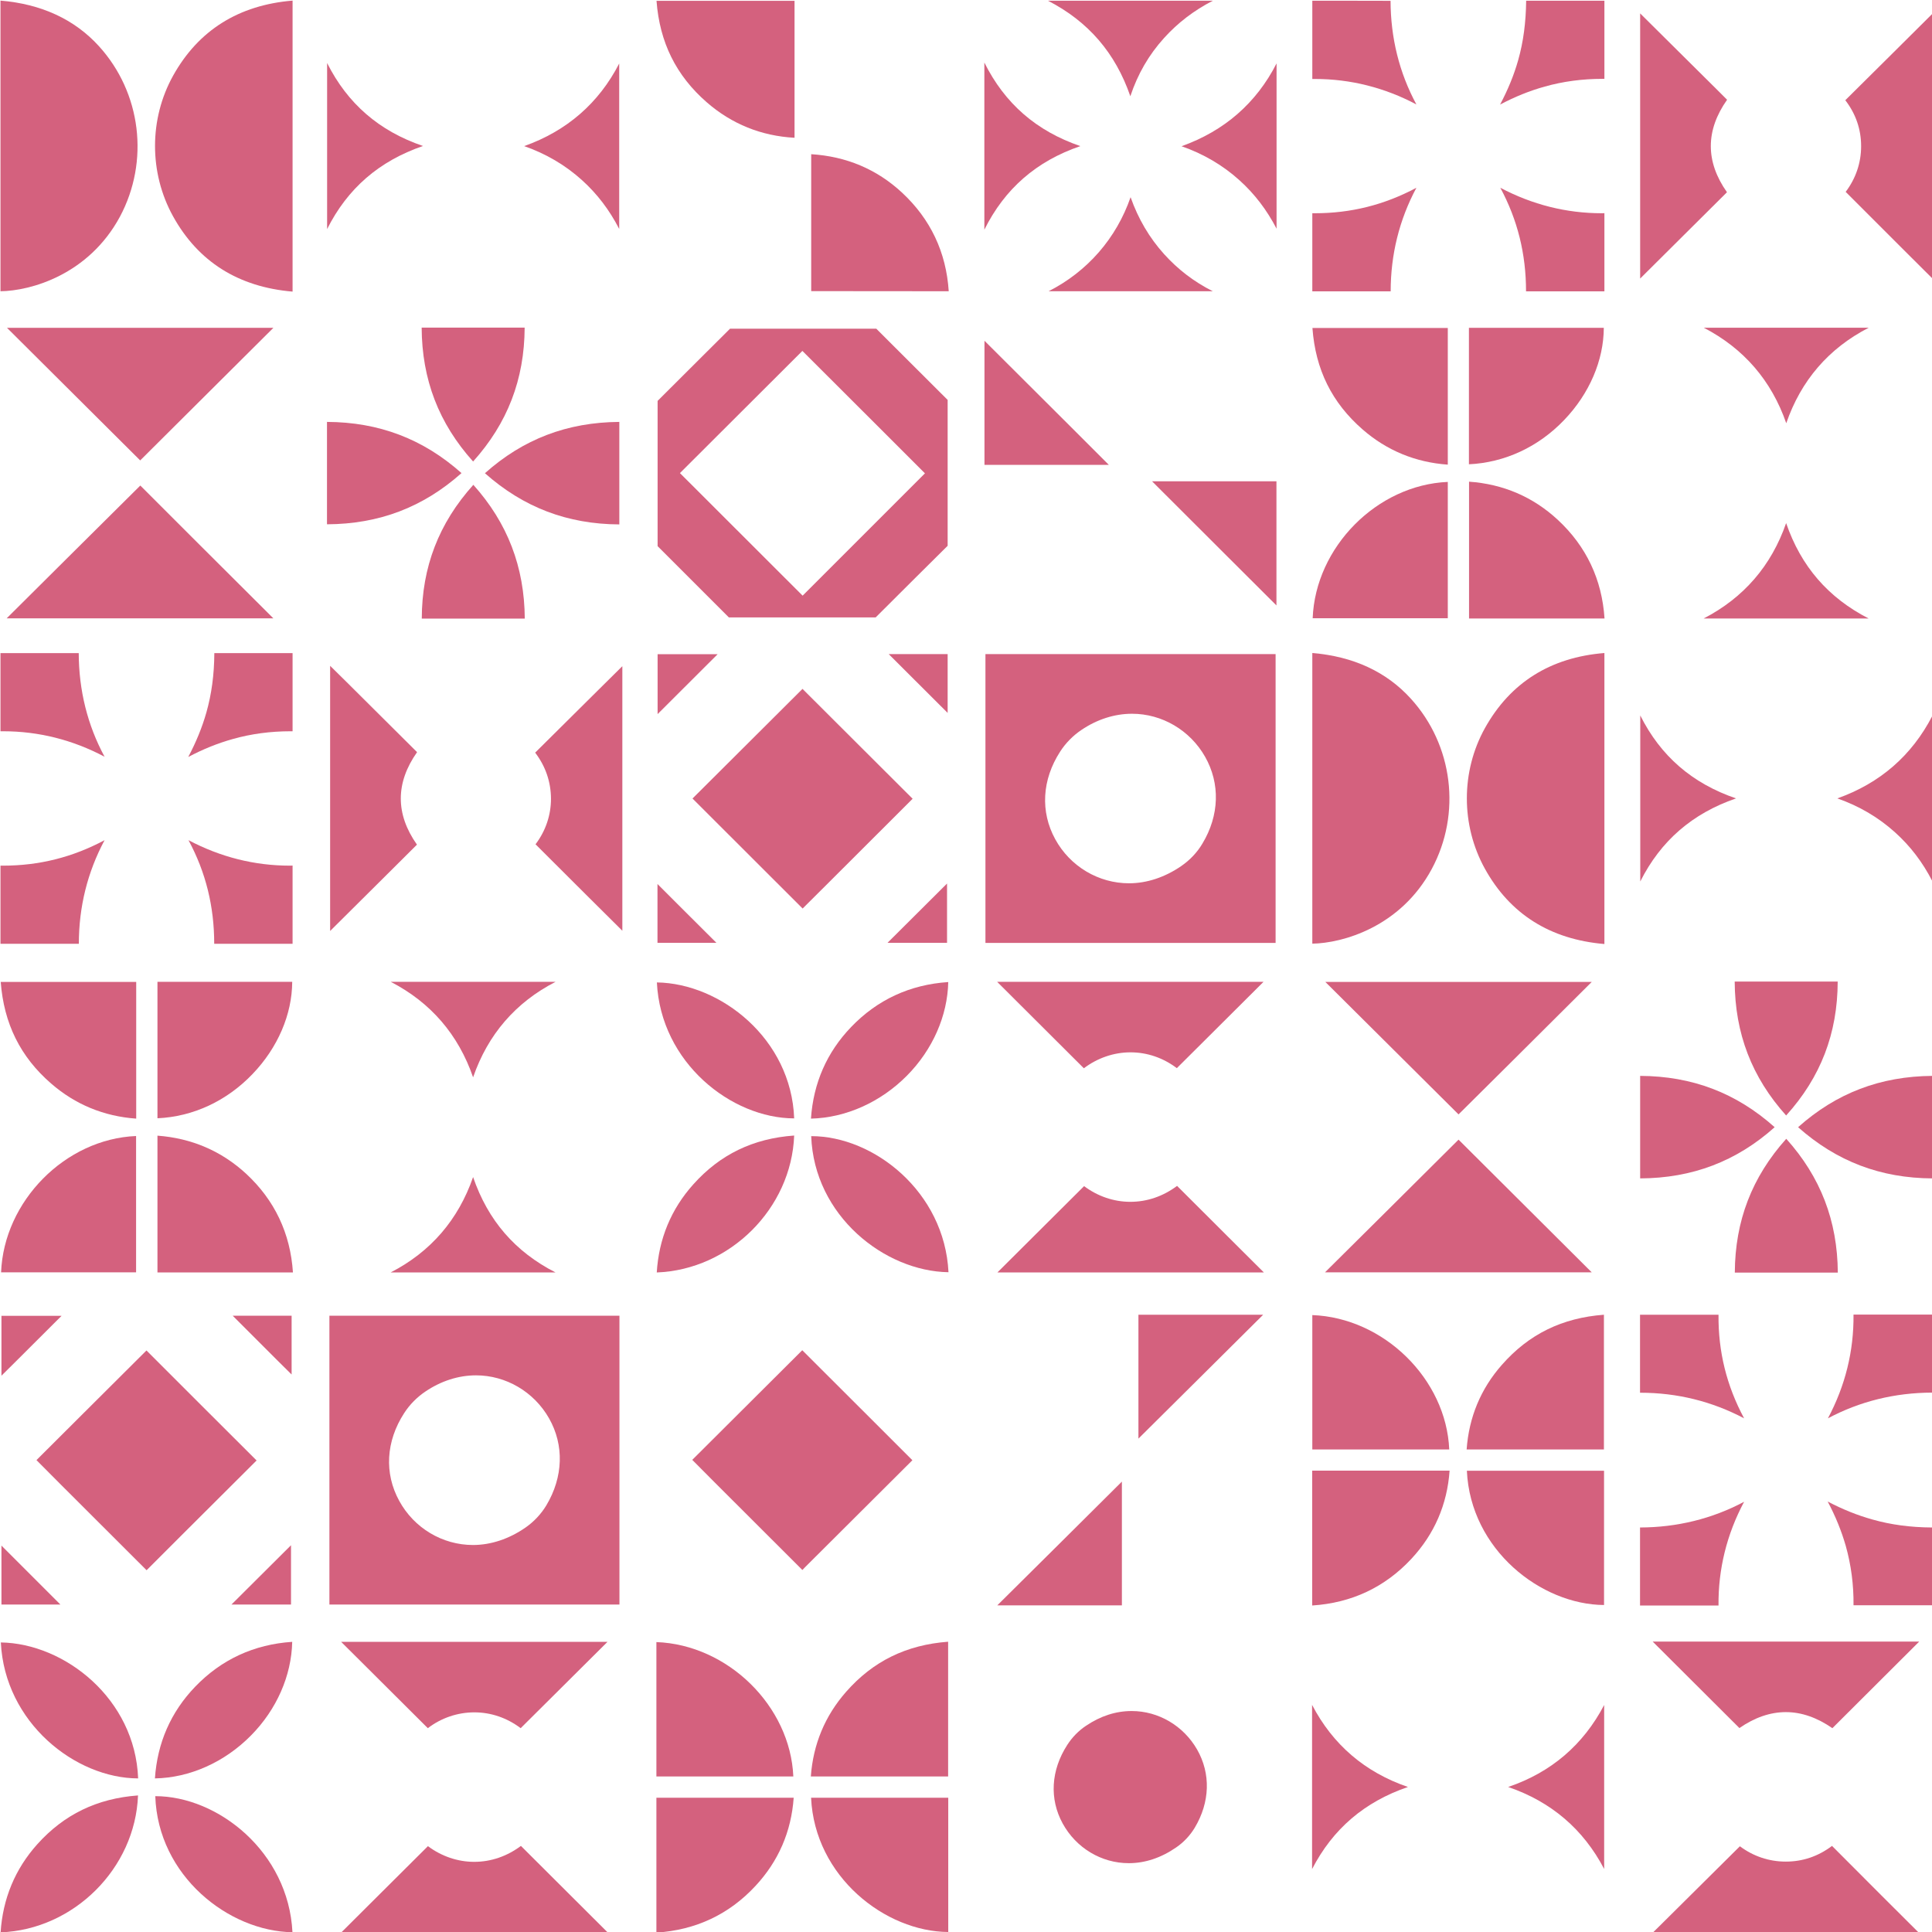 <svg xmlns="http://www.w3.org/2000/svg" xmlns:xlink="http://www.w3.org/1999/xlink" id="Livello_1" x="0px" y="0px" viewBox="0 0 1600 1600" style="enable-background:new 0 0 1600 1600;" xml:space="preserve">
<style type="text/css">
	.st0{fill:#D4617E;}
</style>
<g>
	<g>
		<g>
			<path class="st0" d="M1521.9,812.9h-85.3c0.2,43,14.2,79.3,42.6,110.9C1507.8,892.2,1521.8,855.8,1521.9,812.9z"></path>
			<path class="st0" d="M1358.3,891v84.9c43.2-0.2,79.7-14.1,111.4-42.4C1437.9,905.1,1401.4,891.2,1358.3,891z"></path>
			<path class="st0" d="M1436.7,1053.9h85.3c-0.3-42.9-14.3-79.2-42.7-110.8C1450.8,974.9,1436.9,1011.2,1436.7,1053.9z"></path>
			<path class="st0" d="M1600.4,891c-43.1,0.3-79.6,14.2-111.3,42.5c31.9,28.3,68.3,42.2,111.3,42.4V891z"></path>
		</g>
		<g>
			<polygon class="st0" points="1207.9,922.9 1250.6,880.5 1318.2,813.2 1097.6,813.2 1133.5,848.9    "></polygon>
			<polygon class="st0" points="1207.9,943.8 1150.5,1000.9 1097.3,1053.7 1318.2,1053.7    "></polygon>
		</g>
		<g>
			<path class="st0" d="M391.8,892.2c12.2-35.4,35.1-62,68.3-79.1H323.6C356.7,830.2,379.6,856.8,391.8,892.2z"></path>
			<path class="st0" d="M391.8,974.8c-12.3,35.4-35.1,61.9-68.3,79h136.6C426.6,1036.7,404.1,1010.7,391.8,974.8z"></path>
		</g>
		<g>
			<path class="st0" d="M936.2,871.5c13.8,0,27,4.5,38.4,13.1l20.5-20.4l51.3-51.1H825.8l71.8,71.6     C908.8,876.2,922.4,871.5,936.2,871.5z"></path>
			<path class="st0" d="M1023.4,1030.6l-48.6-48.5c-11.5,8.6-24.8,13.2-38.7,13.2c-13.7,0-27.1-4.6-38.3-13l-0.1,0.1l-71.7,71.4     h220.7L1023.4,1030.6z"></path>
		</g>
		<g>
			<path class="st0" d="M574.2,980.8c-18.4,20.5-28.6,45.1-30.3,73c60.6-2.3,111.5-53,113.8-113.4     C623.7,942.8,596.3,956.1,574.2,980.8z"></path>
			<path class="st0" d="M751.1,890.8c21.3-21.5,33.6-49.6,34.2-77.5c-31.7,2.1-58.7,14.6-80.4,37.2c-20.1,20.9-31.3,46.4-33.3,75.9     C700.5,925.7,729.3,912.8,751.1,890.8z"></path>
			<path class="st0" d="M785.5,1053.6c-3.3-66.6-61.8-112.7-113.6-112.7c0,0-0.1,0-0.1,0C674.2,1006.9,732.6,1052.8,785.5,1053.6z"></path>
			<path class="st0" d="M544,813.6c3.2,66.5,61.7,112.5,113.7,112.6C655.3,860.3,596.8,814.4,544,813.6z"></path>
		</g>
		<g>
			<path class="st0" d="M0.9,1053.7h111.8V940.8C54.1,943.2,3.2,994.7,0.9,1053.7z"></path>
			<path class="st0" d="M209.2,889.4c20.9-21.8,32.7-49.4,32.8-76.3H130.4v113C159.9,924.8,187.8,911.8,209.2,889.4z"></path>
			<path class="st0" d="M130.4,940.5v113.3h112.2c-2.1-32.3-15.1-59.8-38.7-81.7C183.4,953.2,158.7,942.6,130.4,940.5z"></path>
			<path class="st0" d="M42.3,897.3c20,17.4,43.7,27.2,70.5,29.1V813.2H0.6C3.2,847.6,16.8,875.2,42.3,897.3z"></path>
		</g>
		<g>
			<path class="st0" d="M1521.6,661.2c18,6.3,34.1,15.7,48,28.3c12.5,11.3,22.6,24.5,30.7,40.3v-137     C1583.3,625.7,1557,648.6,1521.6,661.2z"></path>
			<path class="st0" d="M1437.7,661.2c-36.3-12.4-62.5-35.1-79.3-68.7V730C1375.3,696.4,1401.4,673.7,1437.7,661.2z"></path>
		</g>
		<g>
			<path class="st0" d="M1229.8,602.9c-20,35.9-20,80.5-0.1,116.5c20.8,37.6,54.1,58.6,99,62.4v-241     C1284,544.4,1250.8,565.3,1229.8,602.9z"></path>
			<path class="st0" d="M1185.7,719.7c24.7-45.9,17.7-102.7-17.4-141.2c-20.2-22.2-47.6-34.9-81.5-37.7v240.7     C1111.8,781.1,1159.8,767.8,1185.7,719.7z"></path>
		</g>
		<g>
			<path class="st0" d="M515.4,770.8V551.7l-21.1,20.9l-51.1,50.7c8.6,11.3,13,24.1,13.1,38.1c0,13.7-4.4,26.7-12.8,37.8l41.8,41.7     L515.4,770.8z"></path>
			<path class="st0" d="M273.4,551.4v219.6l48.9-48.6l23-22.9c-17.9-25.4-17.8-51.2,0.1-76.6l-58.3-58L273.4,551.4z"></path>
		</g>
		<path class="st0" d="M816.1,541.7v239.2h240.3V541.7H816.1z M995.8,698.6c-4.3,7.3-10.4,13.7-17.5,18.6    c-13.5,9.3-28.5,14.3-43.3,14.3c-25.3,0-48.8-14-61.1-36.5c-12.5-22.8-11-49.3,4.1-72.6c4.5-7,10.6-13.2,17.6-17.9    c13-8.8,27.5-13.4,41.9-13.4c0,0,0,0,0,0c24.8,0,48,13.6,60.5,35.6C1010.6,648.9,1009.9,675.2,995.8,698.6z"></path>
		<g>
			<polygon class="st0" points="735,780.8 784.3,780.8 784.3,731.7    "></polygon>
			<polygon class="st0" points="544.5,732.1 544.5,780.8 593.3,780.8 560.7,748.3    "></polygon>
			<polygon class="st0" points="686.5,730.7 755.8,661.5 713.4,619.2 664.6,570.5 632,603 573.5,661.3 664.7,752.4    "></polygon>
			<polygon class="st0" points="784.8,541.7 736,541.7 737.5,543.2 784.8,590.4    "></polygon>
			<polygon class="st0" points="546.7,589.3 594.3,541.8 544.6,541.8 544.6,591.4    "></polygon>
		</g>
		<g>
			<path class="st0" d="M155.9,626.9c12.3-6.5,24.4-11.4,37-14.9c15.2-4.3,31.3-6.4,47.7-6.4c0.6,0,1.1,0,1.7,0v-64.7h-64.8     c-0.1,17.9-2.3,34-6.6,49.2C167.4,602.4,162.4,614.6,155.9,626.9z"></path>
			<path class="st0" d="M240.1,716.9c-29.3,0-57.5-7.1-84-21.1c14.3,26.5,21.3,54.8,21.3,85.8h64.9v-64.8     C241.6,716.9,240.9,716.9,240.1,716.9z"></path>
			<path class="st0" d="M2.4,716.9c-0.7,0-1.3,0-2,0v64.7h64.9c0-30.5,7.1-59.2,21.3-85.8C60,710,32.4,716.9,2.4,716.9z"></path>
			<path class="st0" d="M0.4,540.8v64.8c0.7,0,1.5,0,2.2,0c29.4,0,57.6,7.1,84,21.1c-14.2-26.3-21.3-55.1-21.4-85.8H0.4z"></path>
		</g>
		<g>
			<path class="st0" d="M1600.3,230.6V11.4l-34.9,34.7L1528.2,83c8.7,11.3,13.1,24.1,13.1,38.1c0,13.7-4.4,26.7-12.8,37.8l44.6,44.6     L1600.3,230.6z"></path>
			<path class="st0" d="M1358.3,11.1v219.6l71.9-71.5c-17.9-25.4-17.8-51.2,0.1-76.6l-7.5-7.5L1358.3,11.1z"></path>
		</g>
		<g>
			<path class="st0" d="M1326.5,176.6c-29.3,0-57.5-7.1-84-21.1c14.3,26.6,21.3,54.8,21.3,85.8h64.9v-64.8     C1328,176.6,1327.3,176.6,1326.5,176.6z"></path>
			<path class="st0" d="M1242.3,86.6c12.3-6.5,24.4-11.4,37-14.9c15.2-4.3,31.3-6.4,47.7-6.4c0.6,0,1.1,0,1.7,0V0.6h-64.8     c-0.2,17.9-2.3,34-6.6,49.2C1253.8,62.2,1248.8,74.3,1242.3,86.6z"></path>
			<path class="st0" d="M1088.8,176.6c-0.7,0-1.3,0-2,0v64.7h64.9c0-30.5,7.1-59.2,21.3-85.8     C1146.4,169.7,1118.8,176.6,1088.8,176.6z"></path>
			<path class="st0" d="M1086.8,0.6v64.8c0.7,0,1.5,0,2.2,0c29.3,0,57.6,7.1,84,21.1c-14.2-26.3-21.3-55.1-21.4-85.8     C1151.7,0.6,1086.8,0.6,1086.8,0.6z"></path>
		</g>
		<g>
			<path class="st0" d="M434.1,121c18,6.3,34.1,15.7,48,28.3c12.5,11.3,22.6,24.6,30.7,40.3v-137C495.9,85.4,469.5,108.4,434.1,121z     "></path>
			<path class="st0" d="M350.3,120.9c-36.4-12.4-62.5-35.1-79.4-68.7v137.5C287.8,156.1,313.9,133.4,350.3,120.9z"></path>
		</g>
		<g>
			<path class="st0" d="M964.1,210.5c-12.2-13.5-21.5-29.3-27.8-47.2c-11.8,34.1-35.8,61.6-67.9,77.9h136     C988.7,233.3,975.5,223.1,964.1,210.5z"></path>
			<path class="st0" d="M815.2,51.8v138.4c16.9-33.9,43-56.7,79.5-69.2C858.2,108.5,832.1,85.7,815.2,51.8z"></path>
			<path class="st0" d="M978.5,121.1c18.1,6.3,34.3,15.8,48.1,28.3c12.4,11.2,22.5,24.4,30.6,40V52.5     C1040.4,85.4,1014,108.4,978.5,121.1z"></path>
			<path class="st0" d="M936.1,79.7c6.1-18.4,15.3-34.3,28-48.3c11.3-12.5,24.6-22.7,40.3-30.8H867.9     C901.3,17.8,923.7,43.8,936.1,79.7z"></path>
		</g>
		<g>
			<path class="st0" d="M785.7,241.2c-2.1-32.3-15.1-59.8-38.7-81.7c-20.9-19.4-46.2-30-75.2-31.8v113.4L785.7,241.2L785.7,241.2z"></path>
			<path class="st0" d="M543.7,0.7c2.6,34.4,16.2,61.9,41.7,84.1c20.6,17.9,45,27.8,72.6,29.3V0.7H543.7z"></path>
		</g>
		<g>
			<path class="st0" d="M143.4,62.6c-20,35.9-20,80.5-0.1,116.5c20.8,37.6,54.1,58.6,99,62.4V0.5C197.6,4.2,164.3,25.1,143.4,62.6z"></path>
			<path class="st0" d="M81.9,38.2C61.7,16,34.2,3.3,0.4,0.5v240.7c25-0.3,72.9-13.6,98.9-61.7C123.9,133.5,117,76.8,81.9,38.2z"></path>
		</g>
		<g>
			<path class="st0" d="M1479.3,350.5c12.2-35.4,35.1-62,68.3-79.1H1411C1444.1,288.6,1467,315.1,1479.3,350.5z"></path>
			<path class="st0" d="M1479.2,433.2c-12.3,35.4-35.2,61.9-68.3,79h136.6C1514,495,1491.5,469,1479.2,433.2z"></path>
		</g>
		<g>
			<path class="st0" d="M1216.6,398.9v113.3h112.2c-2.1-32.3-15.1-59.8-38.7-81.7C1269.6,411.5,1244.9,400.9,1216.6,398.9z"></path>
			<path class="st0" d="M1295.4,347.8c20.9-21.8,32.7-49.4,32.8-76.3h-111.7v113C1246.1,383.1,1274,370.2,1295.4,347.8z"></path>
			<path class="st0" d="M1128.5,355.7c20,17.4,43.7,27.2,70.5,29.1V271.6h-112.1C1089.4,306,1103,333.5,1128.5,355.7z"></path>
			<path class="st0" d="M1087.1,512H1199V399.1C1140.3,401.6,1089.4,453.1,1087.1,512z"></path>
		</g>
		<g>
			<path class="st0" d="M270.8,434.2c43.2-0.2,79.6-14.1,111.4-42.4c-31.8-28.3-68.3-42.2-111.4-42.4V434.2z"></path>
			<path class="st0" d="M434.5,271.3h-85.3c0.2,43,14.2,79.3,42.6,110.9C420.3,350.5,434.3,314.2,434.5,271.3z"></path>
			<path class="st0" d="M349.3,512.3h85.3c-0.3-42.9-14.3-79.2-42.6-110.8C363.4,433.3,349.4,469.6,349.3,512.3z"></path>
			<path class="st0" d="M512.9,349.4c-43.1,0.3-79.6,14.2-111.3,42.5c31.9,28.3,68.3,42.2,111.3,42.4V349.4z"></path>
		</g>
		<g>
			<polygon class="st0" points="1057.1,398.6 954.1,398.6 1016.7,461.1 1057.1,501.4    "></polygon>
			<polygon class="st0" points="815.3,282.2 815.3,385 918.3,385 885.6,352.3    "></polygon>
		</g>
		<path class="st0" d="M784.8,452V331.2l-44-43.9l-15.1-15.1H604.6l-23,22.9l-37,36.9l0,120.3l23.3,23.3l35.7,35.7h121.6l33.3-33.2    L784.8,452z M667.3,490.7l-2.6,2.6l-2.6-2.6l-3.2-3.2l-93.2-93.1l-2.6-2.6l2.6-2.6l48.3-48.2l47.9-47.8l2.6-2.6l2.6,2.6l67.1,67    l29.2,29.2l2.6,2.6l-2.6,2.6L667.3,490.7z"></path>
		<g>
			<polygon class="st0" points="116.1,381.3 182.7,315 226.4,271.5 5.8,271.5 72.2,337.6    "></polygon>
			<polygon class="st0" points="159.4,445.3 116.2,402.1 58.8,459.1 5.5,512.1 226.4,512.1    "></polygon>
		</g>
	</g>
	<g>
		<path class="st0" d="M272.8,1089.6v239.2H513v-239.2H272.8z M452.5,1246.6c-4.4,7.3-10.4,13.7-17.5,18.6    c-13.5,9.3-28.5,14.3-43.3,14.3c-25.3,0-48.8-14-61.1-36.6c-12.5-22.8-11-49.3,4.1-72.6c4.5-7,10.6-13.2,17.6-17.9    c13-8.8,27.5-13.4,41.9-13.4h0c24.8,0,48,13.6,60.5,35.6C467.3,1196.8,466.5,1223.1,452.5,1246.6z"></path>
		<g>
			<polygon class="st0" points="1.2,1328.8 50,1328.8 1.2,1280    "></polygon>
			<polygon class="st0" points="12,1128.6 51,1089.7 1.2,1089.7 1.2,1139.3    "></polygon>
			<polygon class="st0" points="191.7,1328.8 241,1328.8 241,1279.7    "></polygon>
			<polygon class="st0" points="149.4,1272.4 212.5,1209.5 164,1161.1 121.3,1118.4 67.1,1172.4 30.2,1209.2 50.1,1229.2      121.4,1300.4    "></polygon>
			<polygon class="st0" points="241.5,1089.6 192.7,1089.6 230.8,1127.7 241.5,1138.3    "></polygon>
		</g>
		<g>
			<polygon class="st0" points="876.8,1279 825.9,1329.5 929.1,1329.5 929.1,1227    "></polygon>
			<polygon class="st0" points="998.1,1136.5 1046.1,1088.8 942.8,1088.8 942.8,1191.4    "></polygon>
		</g>
		<g>
			<path class="st0" d="M1358.2,1329.6h65c-0.3-30,6.8-58.9,21.2-85.9c-26.5,14.1-55.5,21.2-86.2,21.3L1358.2,1329.6L1358.2,1329.6z     "></path>
			<path class="st0" d="M1358.2,1088.8v64.6c0.1,0,0.1,0,0.2,0c30.5,0,59.3,7.1,86,21.2c-14.5-27-21.5-55.3-21.2-85.8H1358.2z"></path>
			<path class="st0" d="M1600,1088.7H1535c0.3,30.1-6.8,58.9-21.2,85.9c26.5-14.1,55.4-21.2,86.2-21.3L1600,1088.7L1600,1088.7z"></path>
			<path class="st0" d="M1550.7,1258.4c-12.5-3.5-24.7-8.4-37.1-14.9c6.5,12.2,11.4,24.3,15,36.8c4.4,15.7,6.6,32.2,6.4,49.1h65     V1265C1582.1,1264.9,1565.9,1262.7,1550.7,1258.4z"></path>
		</g>
		<g>
			<path class="st0" d="M1328.4,1329.2v-111.2h-113.6C1217.8,1283.5,1276.3,1328.9,1328.4,1329.2z"></path>
			<path class="st0" d="M1200.2,1200.4c-2.5-58.3-54.2-109.1-113.4-111.3v111.3H1200.2z"></path>
			<path class="st0" d="M1214.6,1200.4h113.7v-111.6c-34.6,2.6-62.2,16.1-84.5,41.5C1226.3,1150.1,1216.5,1173.7,1214.6,1200.4z"></path>
			<path class="st0" d="M1086.7,1217.9v111.7c32.5-2.1,60.1-15,82.1-38.6c19-20.4,29.7-44.9,31.7-73.1L1086.7,1217.9L1086.7,1217.9z     "></path>
		</g>
		<polygon class="st0" points="664.5,1300.2 666.9,1297.7 755.6,1209.3 724.1,1177.8 664.4,1118.2 632.7,1149.8 573.3,1209     591.6,1227.4   "></polygon>
		<g>
			<path class="st0" d="M354.3,1431.2c11.1-8.5,24.7-13.1,38.5-13.1c13.8,0,27,4.5,38.4,13.1l33.6-33.4l38.3-38.1H282.5l17.3,17.2     L354.3,1431.2z"></path>
			<path class="st0" d="M431.4,1528.7c-11.5,8.6-24.8,13.2-38.7,13.2c-13.6,0-27.1-4.6-38.3-13l-45.5,45.3l-26.3,26.2h220.7     L431.4,1528.7z"></path>
		</g>
		<g>
			<path class="st0" d="M128.6,1487.5C128.6,1487.5,128.5,1487.5,128.6,1487.5c2.2,66,60.7,111.9,113.6,112.7     C238.9,1533.6,180.4,1487.5,128.6,1487.5z"></path>
			<path class="st0" d="M207.8,1437.3c21.3-21.5,33.6-49.6,34.2-77.6c-31.6,2.1-58.7,14.6-80.4,37.2c-20.1,20.9-31.3,46.4-33.3,75.9     C157.1,1472.3,186,1459.4,207.8,1437.3z"></path>
			<path class="st0" d="M30.9,1527.3c-18.4,20.5-28.6,45.1-30.4,73c60.6-2.3,111.5-53,113.8-113.4     C80.3,1489.4,53,1502.7,30.9,1527.3z"></path>
			<path class="st0" d="M0.7,1360.2c3.2,66.4,61.7,112.5,113.7,112.6C111.9,1406.8,53.5,1361,0.7,1360.2z"></path>
		</g>
		<path class="st0" d="M937.2,1417c-13.1,0-25.8,4.1-37.8,12.2c-6.2,4.1-11.5,9.6-15.5,15.8c-13.6,21-15,44.8-3.8,65.2    c11.1,20.2,32,32.8,54.7,32.8c13.5,0,26.7-4.4,39.2-13c6.3-4.3,11.6-10,15.4-16.3c12.7-21.2,13.4-44.8,2-64.8    C980.1,1429.2,959.4,1417,937.2,1417z"></path>
		<g>
			<path class="st0" d="M1517.2,1528.7c-11.4,8.6-24.2,13-38.3,13c-13.8,0-26.9-4.4-38-12.7l-65.6,65.1l-6.5,6.4h220.2l-31.1-31     L1517.2,1528.7z"></path>
			<path class="st0" d="M1479,1417.9c12.9,0,25.8,4.5,38.5,13.3l71.9-71.7h-220.7l71.8,71.6     C1453.2,1422.3,1466.1,1417.9,1479,1417.9z"></path>
		</g>
		<g>
			<path class="st0" d="M1249,1479.9c35.6,12.2,62.2,34.9,79.5,67.9V1412C1311.2,1445,1284.6,1467.8,1249,1479.9z"></path>
			<path class="st0" d="M1166,1479.9c-35.6-12.2-62.2-35-79.4-68v136C1103.8,1514.6,1130,1492.2,1166,1479.9z"></path>
		</g>
		<g>
			<path class="st0" d="M785.3,1600v-111.2H671.7C674.7,1554.3,733.2,1599.7,785.3,1600z"></path>
			<path class="st0" d="M671.5,1471.2h113.7v-111.6c-34.6,2.6-62.2,16.1-84.5,41.5C683.2,1421,673.4,1444.6,671.5,1471.2z"></path>
			<path class="st0" d="M657,1471.2c-2.5-58.3-54.2-109.1-113.4-111.3v111.3H657z"></path>
			<path class="st0" d="M543.6,1488.8v111.7c32.5-2.1,60.1-15,82-38.6c19-20.4,29.7-44.9,31.7-73.1L543.6,1488.8L543.6,1488.8z"></path>
		</g>
	</g>
</g>
</svg>